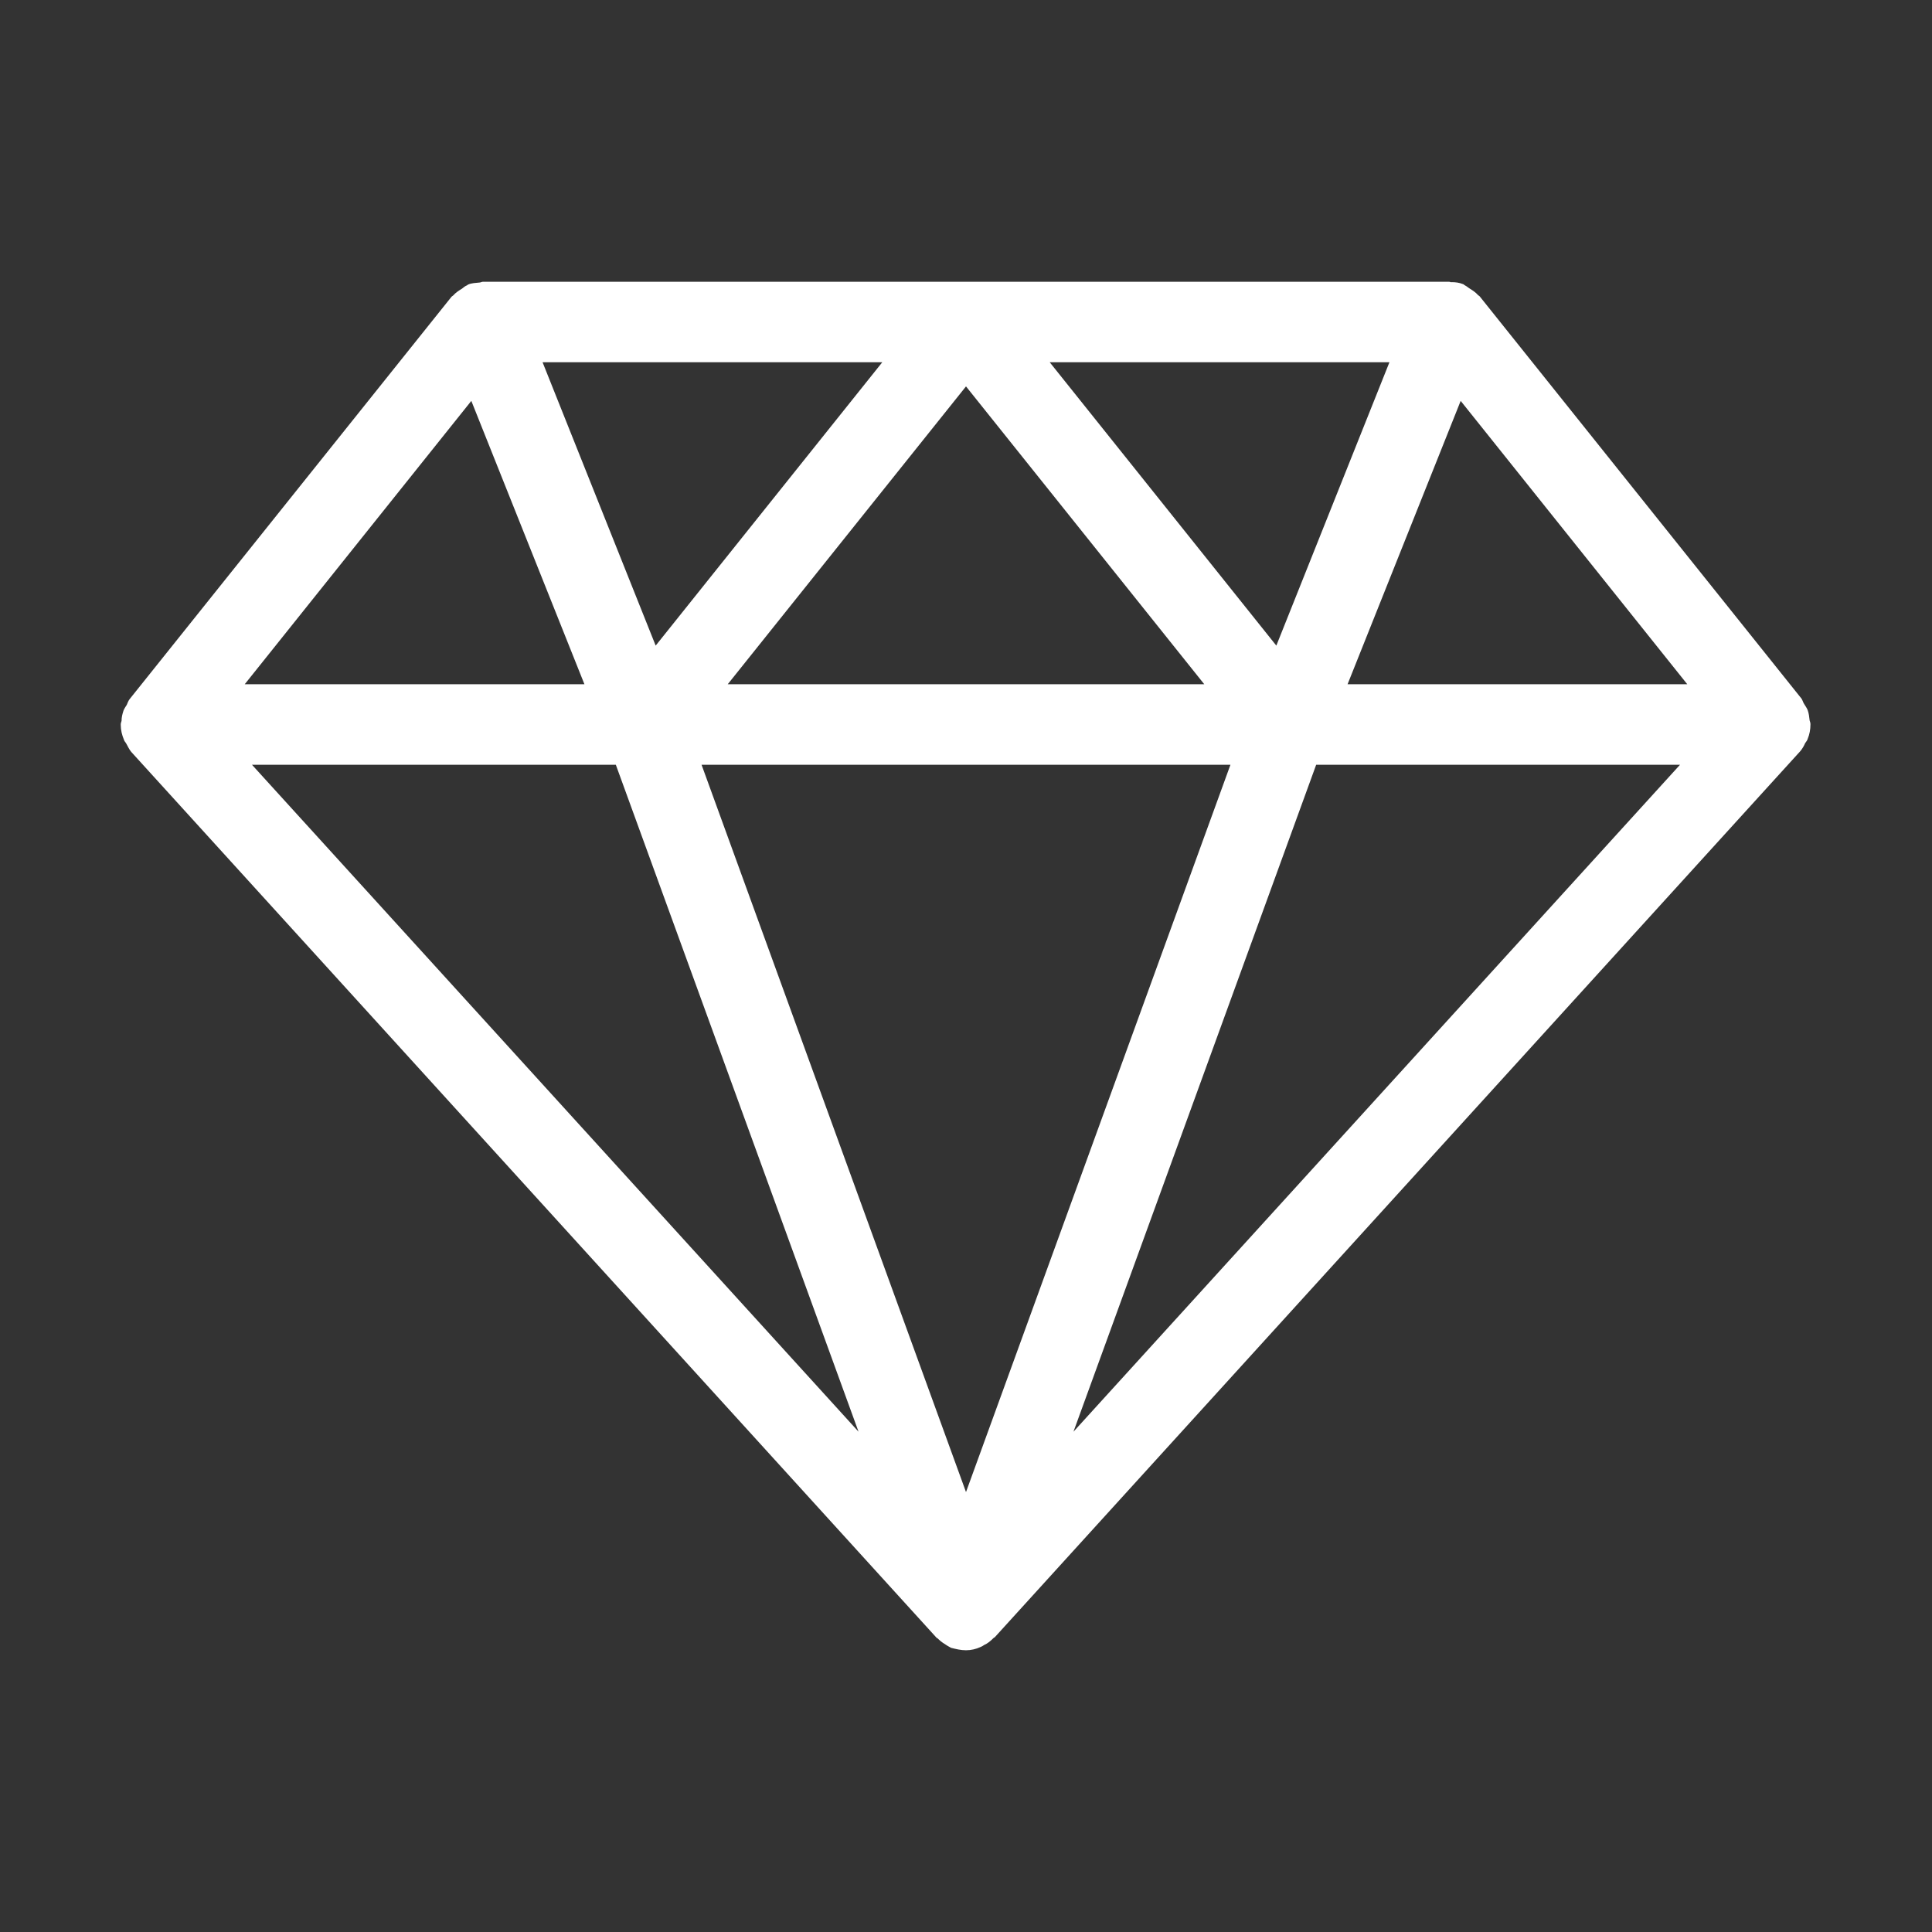 <?xml version="1.0" encoding="UTF-8"?> <svg xmlns="http://www.w3.org/2000/svg" viewBox="0 0 48 48" id="Diamond"><rect x="0" y="0" width="48" height="48" fill="#333333" stroke="none"/><path d="M3.08,18.38c0.01,0.04,0.04,0.06,0.06,0.1c0.04,0.07,0.07,0.14,0.12,0.2l20,22c0.01,0.02,0.04,0.02,0.05,0.04 c0.07,0.07,0.15,0.12,0.23,0.17c0.03,0.02,0.06,0.03,0.09,0.05C23.75,40.97,23.87,41,24,41s0.25-0.03,0.36-0.08 c0.03-0.01,0.06-0.03,0.09-0.05c0.09-0.04,0.16-0.1,0.23-0.17c0.02-0.02,0.04-0.02,0.05-0.04l20-22c0.05-0.06,0.09-0.13,0.12-0.2 c0.02-0.03,0.05-0.06,0.06-0.1c0.05-0.12,0.07-0.24,0.07-0.36c0-0.01,0-0.01,0-0.01c0-0.03-0.01-0.06-0.02-0.09 c-0.01-0.09-0.02-0.18-0.05-0.26c-0.02-0.05-0.05-0.09-0.08-0.14c-0.03-0.04-0.04-0.09-0.07-0.14l-8-10 c-0.01-0.01-0.03-0.02-0.04-0.03c-0.06-0.07-0.14-0.12-0.22-0.17c-0.04-0.03-0.08-0.06-0.12-0.08c-0.01-0.01-0.02-0.02-0.03-0.02 c-0.1-0.04-0.19-0.05-0.29-0.05C36.05,7.02,36.03,7,36,7H12c-0.03,0-0.06,0.02-0.09,0.02c-0.09,0.01-0.19,0.01-0.28,0.05 c-0.01,0-0.02,0.02-0.03,0.02c-0.05,0.02-0.08,0.05-0.12,0.08c-0.08,0.05-0.16,0.1-0.22,0.17c-0.01,0.01-0.03,0.02-0.04,0.03l-8,10 c-0.03,0.04-0.05,0.09-0.07,0.14c-0.03,0.05-0.06,0.09-0.08,0.14c-0.03,0.09-0.05,0.17-0.05,0.26C3.01,17.94,3,17.97,3,18 c0,0.01,0,0.01,0,0.01C3,18.14,3.03,18.26,3.08,18.38z M6.26,19h9.04l6.03,16.57L6.26,19z M24,37.07L17.43,19h13.14L24,37.07z M26.67,35.57L32.7,19h9.04L26.67,35.57z M36.29,9.96L41.92,17h-8.44L36.29,9.96z M34.52,9l-2.81,7.04L26.08,9H34.52z M29.92,17 H18.08L24,9.6L29.92,17z M21.92,9l-5.63,7.04L13.48,9H21.92z M11.71,9.96L14.52,17H6.08L11.71,9.96z" fill="#ffffff" class="color000000 svgShape"></path></svg> 